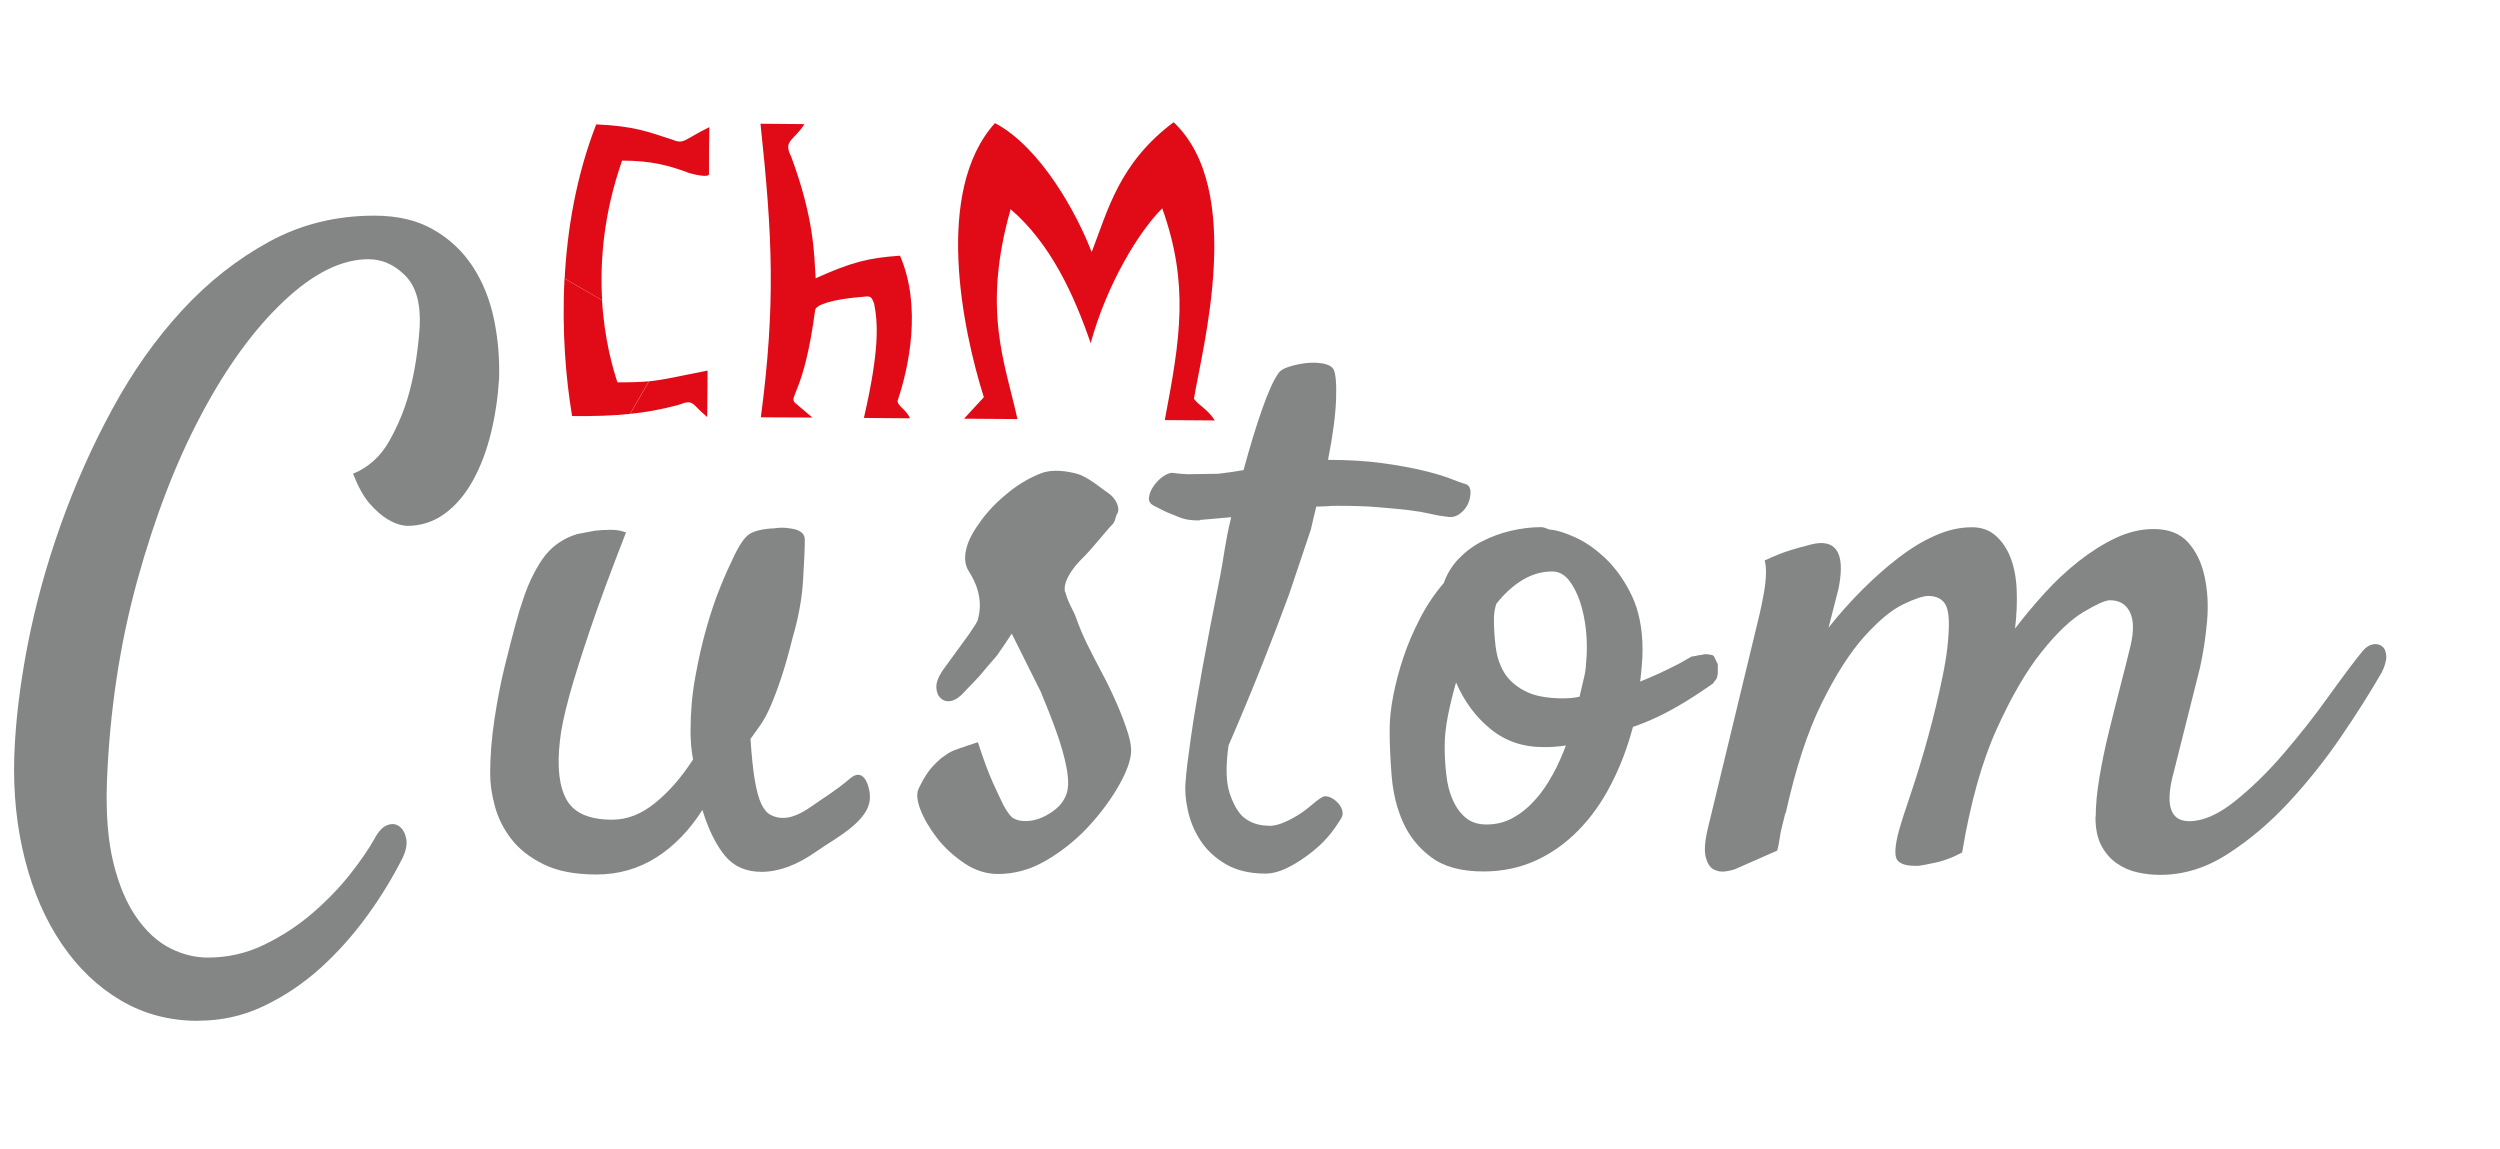 <?xml version="1.0" encoding="UTF-8"?>
<svg id="Warstwa_1" xmlns="http://www.w3.org/2000/svg" version="1.1" width="198" height="91" viewBox="0 0 198 91">
  <!-- Generator: Adobe Illustrator 29.6.1, SVG Export Plug-In . SVG Version: 2.1.1 Build 9)  -->
  <defs>
    <style>
      .st0 {
        fill: #848585;
      }

      .st1 {
        fill: #e10b17;
        fill-rule: evenodd;
      }
    </style>
  </defs>
  <g>
    <path class="st1" d="M96.21,33.3c-.57-.91-1.34-1.24-1.65-1.72.66-4.02,4.06-16.55-1.61-21.9-4.31,3.23-5.2,6.95-6.49,10.29-1.13-2.96-4-8.29-7.66-10.22-4.85,5.38-2.57,16.35-.88,21.71l-1.57,1.7,4.23.03c-.99-4.5-2.81-8.62-.54-16.62,3.12,2.67,5,6.69,6.34,10.61,1.27-4.65,3.8-8.83,5.67-10.68,2.14,6.02,1.43,10.31.2,16.77l3.96.03ZM71.11,31.68c.85-2.54,1.92-7.38.17-11.43-2.55.18-3.85.52-6.68,1.79-.12-1.79-.08-4.62-1.94-9.64-.67-1.29.23-1.25,1.05-2.57l-3.48-.03c.96,8.96,1.2,14.33.03,23.25l4.08.02-1.38-1.17c-.51-.52.73-.77,1.6-7.35.06-.38,1.22-.85,3.86-1.05.54-.07.6,0,.81.54.31,1.58.43,3.67-.81,9.06l3.65.03c-.29-.72-1.08-1.01-.97-1.45ZM53.27,11.07c-1.95-.63-2.98-1.08-6.05-1.22-1.57,4.04-2.29,8.27-2.5,12.21l2.97,1.72c-.18-3.04.1-6.84,1.58-11.06,2.31,0,3.76.39,5.33.99.48.13,1.55.38,1.55.07,0-1.32,0-2.18.03-3.71-1.94.94-2,1.39-2.9,1ZM49.9,32.78c1.26-.13,2.42-.34,3.68-.67.62-.15.98-.5,1.5.05.26.27.47.47.93.87l.03-3.68c-2.27.44-3.34.72-4.64.85l-1.49,2.58Z"/>
    <path class="st1" d="M51.39,30.2l-1.49,2.58c-1.35.14-2.8.19-4.59.17-.49-2.91-.82-6.74-.6-10.89l2.97,1.72c.19,3.1.85,5.39,1.22,6.5,1.04.01,1.8-.02,2.49-.08Z"/>
  </g>
  <path class="st0" d="M68.89,62.94c.19,2.02-2.67,3.39-4.21,4.48-1.54,1.09-3,1.63-4.36,1.63-1.23,0-2.19-.42-2.89-1.26-.7-.84-1.31-2.05-1.8-3.64-1.04,1.63-2.27,2.89-3.68,3.78-1.41.88-2.97,1.33-4.7,1.33s-3.13-.27-4.22-.82c-1.09-.54-1.94-1.21-2.55-2.01-.61-.79-1.04-1.66-1.29-2.59-.25-.93-.37-1.78-.37-2.55,0-1.36.11-2.8.34-4.32.23-1.52.5-2.93.82-4.22.32-1.29.6-2.39.85-3.3s.42-1.47.51-1.7c.41-1.32.94-2.46,1.6-3.44.66-.97,1.58-1.64,2.76-2.01.45-.09.93-.18,1.43-.27.41-.04.83-.07,1.26-.07s.83.07,1.19.21c-1.22,3.13-2.19,5.74-2.89,7.83s-1.24,3.79-1.6,5.11c-.41,1.5-.66,2.7-.75,3.61-.23,2.04-.05,3.59.54,4.63.59,1.04,1.79,1.57,3.61,1.57,1.18,0,2.31-.44,3.4-1.33,1.09-.88,2.09-2.03,3-3.44-.14-.73-.2-1.47-.2-2.25,0-1.45.12-2.87.37-4.25.25-1.39.54-2.68.88-3.88.34-1.2.7-2.28,1.09-3.23.38-.95.72-1.7.99-2.25.5-1.09.95-1.76,1.36-2.01.41-.25,1.07-.4,1.97-.44.36-.05.67-.06.92-.03s.46.06.65.1c.54.14.82.41.82.82,0,.73-.05,1.82-.14,3.27-.09,1.45-.37,2.95-.82,4.49-.32,1.27-.62,2.35-.92,3.23-.29.88-.58,1.63-.85,2.25s-.54,1.11-.82,1.5c-.27.38-.52.74-.75,1.05.09,1.36.2,2.45.34,3.27.14.82.31,1.44.51,1.87.2.43.45.73.75.88.29.16.62.24.99.24.64,0,1.38-.31,2.25-.92.86-.61,1.95-1.26,3.04-2.2s1.51.56,1.58,1.29Z"/>
  <path class="st0" d="M84.37,46.87c.2.84.63,1.43.85,2.04.26.75.55,1.42.85,2.04.39.79.81,1.6,1.25,2.43s.83,1.65,1.18,2.46c.35.81.63,1.57.85,2.27.22.7.28,1.29.2,1.77-.13.75-.51,1.64-1.15,2.7-.64,1.05-1.42,2.07-2.36,3.06-.94.98-2.02,1.83-3.22,2.53-1.21.7-2.46,1.05-3.78,1.05-.92,0-1.81-.28-2.66-.85-.85-.57-1.58-1.24-2.17-2-.59-.77-1.03-1.52-1.32-2.27-.28-.74-.32-1.31-.1-1.71.26-.53.5-.94.72-1.25.22-.31.55-.66.98-1.05.17-.13.39-.28.66-.46.22-.13.53-.26.92-.39.39-.13.85-.28,1.38-.46.44,1.36.83,2.42,1.18,3.19.35.77.63,1.37.85,1.81.26.48.5.81.72.99.26.17.6.26,1.02.26s.83-.09,1.25-.26.81-.42,1.18-.72c.37-.31.65-.7.82-1.18s.17-1.17,0-2.07c-.17-.9-.45-1.86-.82-2.89-.37-1.03-.78-2.07-1.22-3.12l-2.3-4.61c-.22.35-.6.92-1.15,1.71l-1.02,1.19c-.57.72-1.38,1.48-1.6,1.74-.35.39-.69.62-1.02.69-.33.07-.6,0-.82-.2-.22-.2-.34-.48-.36-.85-.02-.37.14-.82.49-1.35l2.06-2.83c.44-.63.68-1.02.72-1.15.09-.35.6-1.88-.69-3.87-.36-.55-.38-1.23-.16-1.97.17-.61.57-1.32,1.18-2.14.61-.81,1.34-1.54,2.17-2.2s1.69-1.15,2.56-1.48c.88-.33,2-.16,2.76.04.91.23,2.01,1.21,2.47,1.5.72.47,1.03,1.29.75,1.7-.13.19-.11.58-.39.85-.39.37-1.65,2-2.43,2.73,0,0-1.56,1.51-1.3,2.61Z"/>
  <path class="st0" d="M95.01,41.22c-1.23,0-1.54-.24-2.02-.42-.8-.3-1.05-.47-1.59-.74-.31-.15-.44-.38-.4-.67.04-.29.15-.58.35-.87.19-.29.43-.54.72-.75.29-.21.55-.32.78-.32.73.08.33.05,1.18.11l2.47-.04c.67-.08,1.34-.17,1.99-.29.5-1.85.99-3.46,1.47-4.82.48-1.37.91-2.32,1.3-2.86.12-.19.38-.36.78-.49.4-.13.84-.23,1.3-.29s.9-.06,1.33,0,.73.2.92.43c.19.31.27,1.1.23,2.37-.04,1.27-.25,2.89-.64,4.85,1.62,0,3.05.09,4.3.26,1.25.17,2.32.37,3.2.58.88.21,1.6.42,2.14.63.54.21.94.36,1.21.43.27.08.41.27.43.58.02.31-.04.63-.17.95-.14.33-.36.61-.67.84s-.66.31-1.04.23c-.38-.04-.82-.11-1.3-.23-.48-.11-1.06-.21-1.73-.29-.67-.08-1.47-.15-2.4-.23-.92-.08-2-.11-3.23-.11-.23,0-.49,0-.78.03-.29.02-.59.03-.89.03-.15.62-.3,1.22-.43,1.82l-1.73,5.15c-.58,1.58-1.27,3.39-2.08,5.43s-1.71,4.22-2.71,6.52c-.23,1.66-.2,2.92.09,3.78.29.87.64,1.49,1.07,1.88.5.42,1.12.66,1.85.69.58.08,1.27-.15,2.11-.61,1.17-.64,1.59-1.23,2.3-1.65.61-.36,2.02.84,1.51,1.67-.72,1.16-1.38,1.99-2.68,2.95-1.31.96-2.41,1.44-3.29,1.44-1.27,0-2.33-.25-3.18-.75-.85-.5-1.51-1.12-1.99-1.85s-.82-1.53-1.01-2.4c-.19-.87-.25-1.66-.17-2.4.04-.62.17-1.72.4-3.32.23-1.6.54-3.45.92-5.54.38-2.1.82-4.35,1.3-6.76.48-2.41.44-2.97.98-5.21l-2.49.22Z"/>
  <path class="st0" d="M135.87,53.87s.09-.14.08-.13c.02-.03.03-.05.04-.08,0-.01,0-.02,0-.04.02-.08.05-.2.06-.25,0-.06,0-.13,0-.19,0-.12,0-.24,0-.35,0-.02,0-.14,0-.24-.07-.09-.14-.27-.17-.33-.05-.09-.09-.18-.13-.28-.05-.04-.09-.07-.13-.1-.05,0-.1-.01-.14-.02-.02,0-.09-.02-.14-.03-.03,0-.07,0-.1,0-.04,0-.08-.01-.12-.02-.05,0-.09.02-.14.01-.08.02-.16.04-.24.05-.09.02-.18.03-.27.03-.02,0-.05.02-.07.03-.06.02-.12.02-.18.03-.08.02-.15.03-.23.03-.34.19-.67.39-1.02.58-1.07.55-2.09,1.02-3.07,1.41.04-.34.09-.76.13-1.25.04-.49.06-.91.06-1.25,0-1.66-.28-3.08-.83-4.26-.56-1.17-1.23-2.14-2.02-2.91-.79-.77-1.6-1.34-2.43-1.73-.83-.38-1.53-.6-2.08-.64-.13-.04-.25-.08-.35-.13-.11-.04-.23-.06-.35-.06-.77,0-1.56.1-2.37.29-.81.19-1.57.47-2.27.83-.71.36-1.32.82-1.86,1.38-.53.55-.93,1.2-1.18,1.92-.73.85-1.36,1.79-1.89,2.82-.53,1.02-.97,2.05-1.31,3.07s-.61,2.03-.8,3.01c-.19.98-.29,1.88-.29,2.69,0,1.15.05,2.39.16,3.71.11,1.32.4,2.54.9,3.65.49,1.11,1.24,2.04,2.24,2.78,1,.75,2.38,1.12,4.13,1.12,1.49,0,2.87-.29,4.13-.86,1.26-.57,2.39-1.38,3.39-2.4,1-1.02,1.87-2.24,2.59-3.65.73-1.41,1.3-2.92,1.73-4.54,1.28-.43,2.63-1.07,4.03-1.92.81-.49,1.56-.99,2.29-1.5.07-.09.14-.19.21-.28ZM122.96,61.37c-.41.75-.86,1.41-1.38,1.98-.51.58-1.09,1.05-1.73,1.41-.64.36-1.34.54-2.11.54-.68,0-1.24-.18-1.66-.54-.43-.36-.77-.83-1.02-1.41-.26-.58-.43-1.24-.51-1.98-.09-.75-.13-1.5-.13-2.27s.09-1.58.26-2.43c.17-.85.38-1.73.64-2.62.64,1.49,1.55,2.72,2.72,3.68,1.17.96,2.57,1.44,4.19,1.44.34,0,.65,0,.93-.03.28-.02.56-.05.86-.1-.3.81-.65,1.59-1.06,2.34ZM125.61,52.5c0,.34-.05.74-.16,1.18-.11.45-.22.95-.35,1.5-.21.04-.43.08-.64.1-.21.02-.43.03-.64.03-1.32,0-2.36-.2-3.1-.61-.75-.4-1.29-.91-1.63-1.5-.34-.6-.55-1.27-.64-2.02-.09-.75-.13-1.46-.13-2.14,0-.43.06-.83.19-1.22.64-.81,1.33-1.44,2.08-1.89.75-.45,1.53-.67,2.34-.67.51,0,.95.23,1.31.67.36.45.66,1.02.9,1.73.23.7.39,1.48.48,2.34.08.86.08,1.69,0,2.5Z"/>
  <path class="st0" d="M165.98,64.69c0-.92.1-1.97.3-3.15s.45-2.4.76-3.65c.31-1.25.61-2.47.92-3.65.31-1.18.57-2.24.79-3.15.26-1.14.24-2.02-.07-2.63s-.83-.92-1.58-.92c-.35,0-1.04.31-2.07.92-1.03.61-2.15,1.68-3.35,3.19-1.21,1.51-2.39,3.55-3.55,6.11-1.16,2.56-2.07,5.82-2.73,9.76-.83.44-1.62.72-2.36.85-.39.09-.75.15-1.05.2-.88.04-1.45-.1-1.71-.43-.26-.33-.22-1.13.13-2.4.17-.61.49-1.6.95-2.96.46-1.36.91-2.84,1.35-4.44.44-1.6.82-3.2,1.15-4.8.33-1.6.49-2.99.49-4.17,0-.83-.14-1.4-.43-1.71-.28-.31-.69-.46-1.21-.46-.39,0-1.05.22-1.97.66-.92.44-1.95,1.29-3.09,2.56-1.14,1.27-2.27,3.04-3.38,5.29-1.12,2.26-2.07,5.18-2.86,8.77v-.13c-.09.35-.18.7-.26,1.05-.09.31-.15.64-.2.99s-.11.68-.2.98l-3.29,1.45c-.22.09-.49.15-.82.2-.33.04-.63-.01-.92-.16-.29-.15-.49-.47-.62-.95-.13-.48-.09-1.2.13-2.17l4.14-17.15c.13-.57.24-1.12.33-1.64.09-.48.14-.95.16-1.41.02-.46-.01-.84-.1-1.15.75-.35,1.4-.61,1.97-.79.57-.17,1.03-.31,1.38-.39.44-.13.81-.2,1.12-.2,1.4,0,1.86,1.21,1.38,3.61-.18.7-.44,1.73-.79,3.09.83-1.05,1.72-2.05,2.66-2.99.94-.94,1.89-1.78,2.86-2.53.96-.74,1.94-1.34,2.92-1.77.98-.44,1.96-.66,2.92-.66.75,0,1.37.22,1.87.66.5.44.9,1.02,1.18,1.74.28.72.45,1.58.49,2.56.04.99,0,2-.13,3.06.7-.92,1.48-1.85,2.33-2.79.85-.94,1.75-1.78,2.7-2.53.94-.74,1.91-1.36,2.92-1.84,1.01-.48,2.02-.72,3.02-.72,1.18,0,2.09.35,2.73,1.05.63.7,1.07,1.6,1.31,2.7s.31,2.28.2,3.55c-.11,1.27-.3,2.5-.56,3.68l-2.23,8.87c-.48,2.19-.02,3.29,1.38,3.29,1.09,0,2.3-.53,3.61-1.58,1.31-1.05,2.6-2.3,3.84-3.75,1.25-1.45,2.42-2.93,3.52-4.47,1.1-1.53,2.01-2.76,2.76-3.68.26-.31.54-.48.82-.53s.53.01.72.16c.2.15.31.41.33.76.02.35-.1.79-.36,1.31-.88,1.53-1.95,3.23-3.22,5.09-1.27,1.86-2.66,3.6-4.17,5.23-1.51,1.62-3.12,2.98-4.83,4.07-1.71,1.1-3.48,1.64-5.32,1.64-.61,0-1.22-.06-1.81-.2-.59-.13-1.14-.37-1.64-.72-.5-.35-.91-.82-1.22-1.41-.31-.59-.46-1.35-.46-2.27Z"/>
  <path class="st0" d="M15.69,80.85c-2.26,0-4.3-.54-6.13-1.62s-3.38-2.57-4.67-4.47c-1.29-1.9-2.26-4.12-2.91-6.67-.65-2.55-.94-5.27-.85-8.16.09-2.71.44-5.64,1.05-8.8.61-3.16,1.48-6.33,2.61-9.51,1.13-3.18,2.49-6.25,4.1-9.21,1.6-2.96,3.44-5.56,5.52-7.82,2.08-2.26,4.38-4.07,6.91-5.45,2.53-1.38,5.3-2.06,8.33-2.06,1.85,0,3.42.37,4.7,1.12,1.29.74,2.32,1.73,3.11,2.94.79,1.22,1.34,2.6,1.66,4.13.32,1.53.45,3.09.41,4.67-.09,1.49-.3,2.93-.64,4.33-.34,1.4-.81,2.65-1.42,3.76-.61,1.11-1.35,1.99-2.23,2.64-.88.65-1.88.98-3.01.98-.54-.04-1.06-.23-1.56-.54-.45-.27-.91-.68-1.39-1.22-.47-.54-.91-1.33-1.32-2.37,1.22-.5,2.18-1.36,2.88-2.61.7-1.24,1.23-2.54,1.59-3.89.41-1.53.68-3.25.81-5.14.09-1.85-.29-3.2-1.15-4.06-.86-.86-1.83-1.29-2.91-1.29-2.12,0-4.36,1.11-6.7,3.32-2.35,2.21-4.53,5.2-6.53,8.97-2.01,3.77-3.7,8.16-5.08,13.17-1.38,5.01-2.18,10.31-2.4,15.91-.09,2.53.08,4.67.51,6.43.43,1.76,1.04,3.2,1.83,4.33.79,1.13,1.68,1.94,2.67,2.44.99.5,1.99.74,2.98.74,1.58,0,3.07-.34,4.47-1.02,1.4-.68,2.67-1.51,3.82-2.5,1.15-.99,2.14-2.02,2.98-3.08.83-1.06,1.48-2,1.93-2.81.32-.59.65-.95,1.02-1.08.36-.14.68-.1.95.1.27.2.45.52.54.95.09.43,0,.94-.27,1.52-.77,1.53-1.7,3.07-2.81,4.6-1.11,1.53-2.35,2.92-3.72,4.16-1.38,1.24-2.88,2.24-4.5,3.01-1.62.77-3.34,1.15-5.14,1.15Z"/>
</svg>